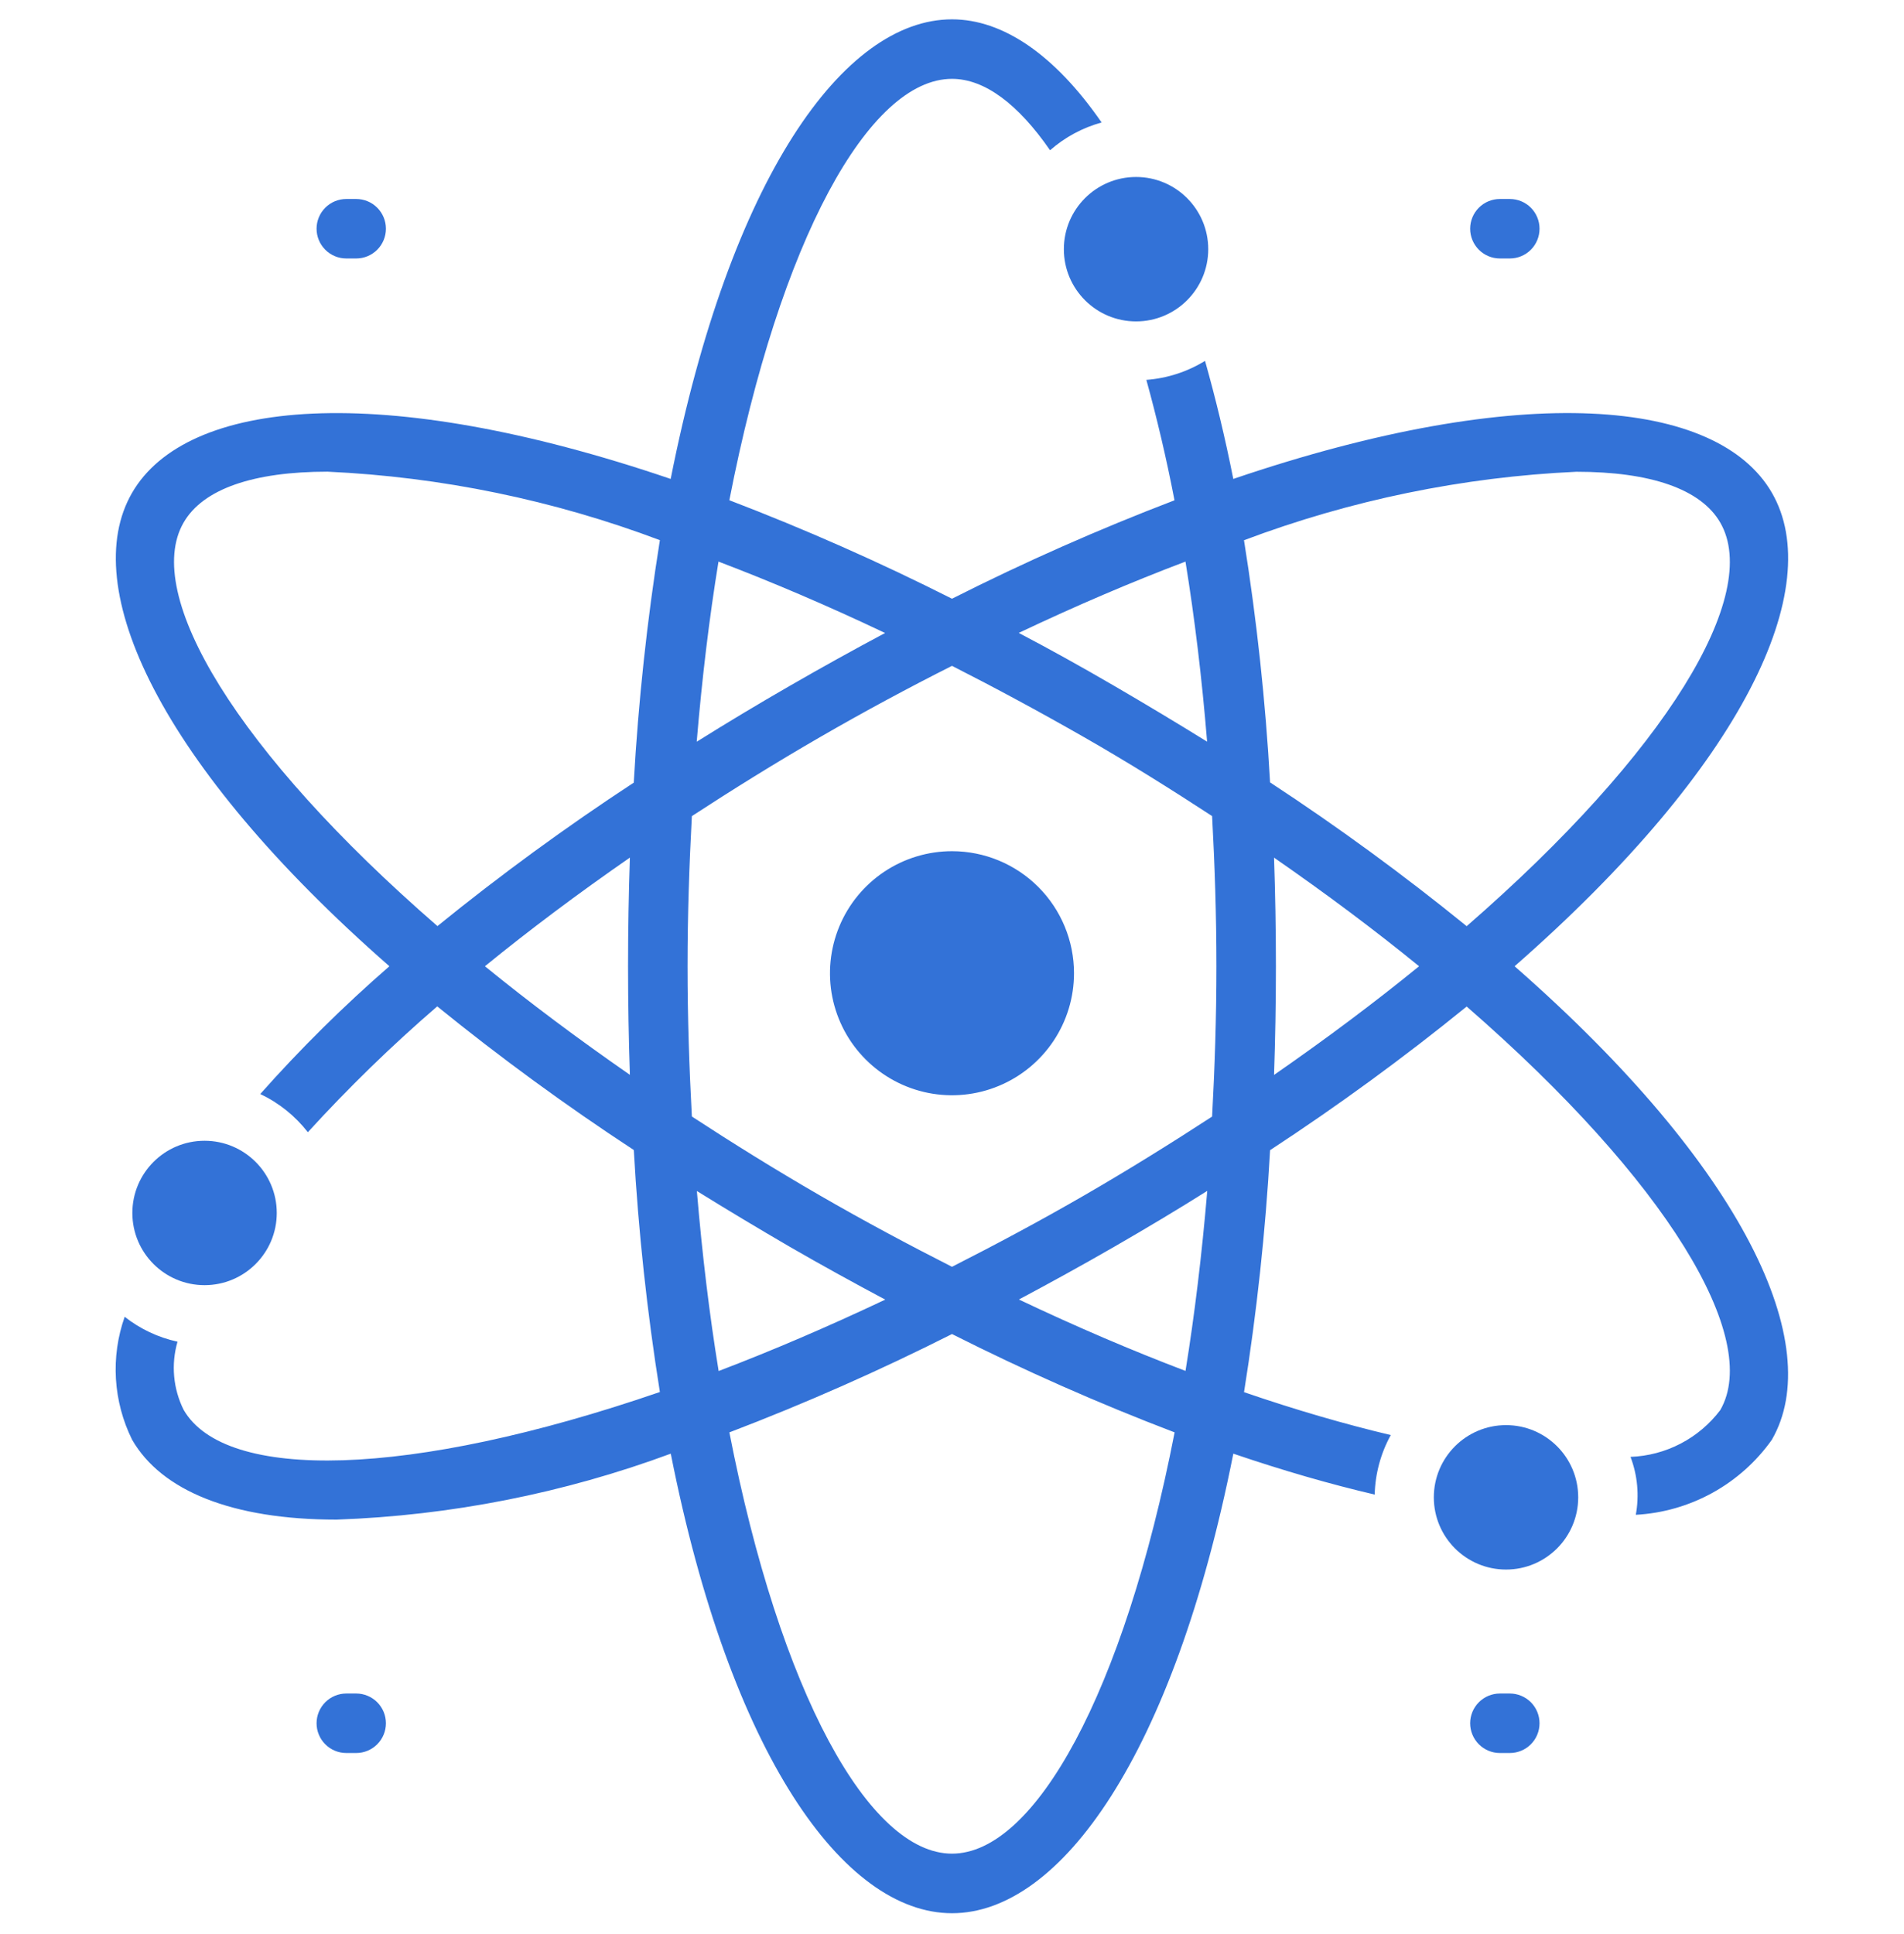 <svg xmlns="http://www.w3.org/2000/svg" width="64" height="65" viewBox="0 0 64 65" fill="none"><g clip-path="url(#clip0_6318_6034)"><path d="M11.641 8.687H11.972C12.237 8.687 12.492 8.582 12.679 8.394C12.867 8.207 12.972 7.952 12.972 7.687C12.972 7.422 12.867 7.167 12.679 6.98C12.492 6.792 12.237 6.687 11.972 6.687H11.641C11.376 6.687 11.122 6.792 10.934 6.98C10.747 7.167 10.641 7.422 10.641 7.687C10.641 7.952 10.747 8.207 10.934 8.394C11.122 8.582 11.376 8.687 11.641 8.687Z" fill="#3372D7"></path><path d="M50.417 8.687H50.749C51.015 8.687 51.269 8.582 51.457 8.394C51.644 8.207 51.749 7.952 51.749 7.687C51.749 7.422 51.644 7.167 51.457 6.98C51.269 6.792 51.015 6.687 50.749 6.687H50.417C50.152 6.687 49.898 6.792 49.71 6.98C49.523 7.167 49.417 7.422 49.417 7.687C49.417 7.952 49.523 8.207 49.71 8.394C49.898 8.582 50.152 8.687 50.417 8.687Z" fill="#3372D7"></path><path d="M11.972 56.916H11.641C11.376 56.916 11.122 57.022 10.934 57.209C10.747 57.397 10.641 57.651 10.641 57.916C10.641 58.181 10.747 58.436 10.934 58.623C11.122 58.811 11.376 58.916 11.641 58.916H11.972C12.237 58.916 12.492 58.811 12.679 58.623C12.867 58.436 12.972 58.181 12.972 57.916C12.972 57.651 12.867 57.397 12.679 57.209C12.492 57.022 12.237 56.916 11.972 56.916Z" fill="#3372D7"></path><path d="M50.749 56.916H50.417C50.152 56.916 49.898 57.022 49.71 57.209C49.523 57.397 49.417 57.651 49.417 57.916C49.417 58.181 49.523 58.436 49.71 58.623C49.898 58.811 50.152 58.916 50.417 58.916H50.749C51.015 58.916 51.269 58.811 51.457 58.623C51.644 58.436 51.749 58.181 51.749 57.916C51.749 57.651 51.644 57.397 51.457 57.209C51.269 57.022 51.015 56.916 50.749 56.916Z" fill="#3372D7"></path><path d="M32 28.607C31.189 28.607 30.396 28.848 29.721 29.298C29.047 29.749 28.521 30.389 28.211 31.139C27.901 31.888 27.819 32.713 27.977 33.508C28.136 34.304 28.526 35.035 29.1 35.608C29.674 36.182 30.404 36.572 31.2 36.731C31.995 36.889 32.82 36.808 33.569 36.497C34.319 36.187 34.959 35.661 35.41 34.987C35.861 34.312 36.101 33.519 36.101 32.708C36.101 31.62 35.669 30.577 34.9 29.808C34.131 29.039 33.088 28.607 32 28.607Z" fill="#3372D7"></path><path d="M50.623 52.75C51.963 52.75 53.049 51.663 53.049 50.323C53.049 48.983 51.963 47.896 50.623 47.896C49.282 47.896 48.196 48.983 48.196 50.323C48.196 51.663 49.282 52.75 50.623 52.75Z" fill="#3372D7"></path><path d="M6.876 43.192C8.216 43.192 9.303 42.106 9.303 40.766C9.303 39.425 8.216 38.339 6.876 38.339C5.536 38.339 4.449 39.425 4.449 40.766C4.449 42.106 5.536 43.192 6.876 43.192Z" fill="#3372D7"></path><path d="M50.911 32.474C58.667 25.682 61.384 19.72 59.56 16.562C57.736 13.403 51.215 12.776 41.455 16.096C41.173 14.676 40.853 13.359 40.505 12.128C39.909 12.496 39.232 12.715 38.533 12.767C38.879 14.022 39.2 15.367 39.479 16.814C36.931 17.788 34.435 18.892 32 20.122C29.563 18.892 27.065 17.787 24.516 16.812C26.22 8.058 29.212 2.65 32 2.65C33.097 2.65 34.225 3.5 35.296 5.05C35.796 4.611 36.388 4.292 37.029 4.116C35.451 1.836 33.709 0.65 32 0.65C28.352 0.65 24.548 5.983 22.544 16.096C12.784 12.775 6.267 13.407 4.44 16.562C2.613 19.716 5.333 25.682 13.089 32.474C11.551 33.81 10.101 35.245 8.748 36.768C9.374 37.065 9.923 37.505 10.348 38.052C11.712 36.557 13.164 35.144 14.697 33.823C16.816 35.543 19.021 37.154 21.304 38.65C21.457 41.374 21.75 44.089 22.181 46.783C13.747 49.684 7.568 49.798 6.173 47.383C5.819 46.672 5.746 45.855 5.967 45.092C5.319 44.951 4.712 44.665 4.191 44.255C3.954 44.926 3.854 45.637 3.897 46.347C3.941 47.057 4.125 47.751 4.441 48.388C5.431 50.102 7.799 51.072 11.316 51.072C15.154 50.935 18.945 50.187 22.547 48.855C24.547 58.967 28.353 64.3 32.001 64.3C35.649 64.3 39.452 58.967 41.456 48.855C43.139 49.428 44.724 49.883 46.208 50.23C46.226 49.529 46.411 48.843 46.749 48.23C45.216 47.866 43.571 47.391 41.816 46.788C42.246 44.094 42.539 41.379 42.692 38.655C44.975 37.16 47.181 35.549 49.3 33.828C56.031 39.682 59.219 44.976 57.824 47.391C57.469 47.861 57.014 48.245 56.492 48.517C55.971 48.789 55.395 48.941 54.807 48.963C55.043 49.583 55.105 50.257 54.985 50.91C55.888 50.861 56.767 50.609 57.559 50.173C58.35 49.737 59.033 49.128 59.556 48.391C61.384 45.227 58.667 39.266 50.911 32.474ZM21.177 36.126C19.415 34.904 17.789 33.687 16.3 32.474C17.783 31.264 19.407 30.047 21.173 28.822C21.133 30.006 21.111 31.222 21.111 32.474C21.111 33.726 21.133 34.943 21.173 36.126H21.177ZM21.311 26.298C19.028 27.793 16.823 29.404 14.704 31.124C7.965 25.274 4.777 19.976 6.172 17.562C6.824 16.431 8.521 15.852 11.008 15.852C14.83 16.028 18.601 16.805 22.181 18.154C21.75 20.852 21.457 23.57 21.303 26.298H21.311ZM39.848 18.874C40.155 20.763 40.4 22.784 40.575 24.926C39.57 24.303 38.527 23.677 37.444 23.046C36.361 22.415 35.295 21.823 34.244 21.271C36.185 20.35 38.059 19.551 39.848 18.874ZM24.151 18.874C25.94 19.555 27.815 20.354 29.751 21.274C28.704 21.831 27.637 22.422 26.551 23.048C25.464 23.674 24.42 24.301 23.419 24.928C23.598 22.783 23.842 20.765 24.151 18.874ZM23.424 40.028C24.429 40.651 25.473 41.277 26.556 41.908C27.644 42.536 28.707 43.119 29.756 43.678C27.814 44.596 25.947 45.396 24.156 46.078C23.847 44.183 23.603 42.166 23.424 40.024V40.028ZM32 62.298C29.212 62.298 26.221 56.892 24.517 48.14C27.067 47.167 29.564 46.064 32 44.835C34.436 46.064 36.934 47.167 39.483 48.14C37.777 56.892 34.787 62.298 32 62.298ZM39.849 46.074C38.06 45.394 36.187 44.595 34.249 43.674C35.297 43.115 36.36 42.532 37.449 41.904C38.539 41.276 39.583 40.651 40.58 40.024C40.4 42.163 40.155 44.183 39.849 46.074ZM40.743 37.526C39.375 38.416 37.953 39.303 36.444 40.175C34.935 41.047 33.456 41.834 32 42.575C30.543 41.835 29.067 41.048 27.556 40.175C26.045 39.302 24.623 38.416 23.256 37.524C23.169 35.894 23.111 34.22 23.111 32.476C23.111 30.732 23.169 29.059 23.256 27.428C24.625 26.536 26.047 25.65 27.556 24.778C29.065 23.906 30.545 23.111 32 22.378C33.455 23.118 34.933 23.914 36.444 24.778C37.955 25.642 39.377 26.536 40.743 27.427C40.831 29.059 40.888 30.734 40.888 32.476C40.888 34.219 40.831 35.891 40.743 37.523V37.526ZM42.825 36.128C42.865 34.946 42.888 33.728 42.888 32.476C42.888 31.224 42.865 30.007 42.825 28.824C44.586 30.044 46.211 31.26 47.7 32.474C46.217 33.683 44.592 34.901 42.825 36.126V36.128ZM42.692 26.3C42.539 23.572 42.246 20.854 41.815 18.156C45.395 16.808 49.166 16.031 52.988 15.855C55.475 15.855 57.172 16.434 57.824 17.564C59.219 19.979 56.031 25.274 49.3 31.127C47.182 29.406 44.978 27.794 42.696 26.298L42.692 26.3Z" fill="#3372D7"></path><path d="M38.187 10.802C39.527 10.802 40.613 9.715 40.613 8.375C40.613 7.035 39.527 5.948 38.187 5.948C36.846 5.948 35.76 7.035 35.76 8.375C35.76 9.715 36.846 10.802 38.187 10.802Z" fill="#3372D7"></path></g><defs><clipPath id="clip0_6318_6034"><rect width="64" height="64" fill="white" transform="translate(0 0.474)"></rect></clipPath></defs></svg>